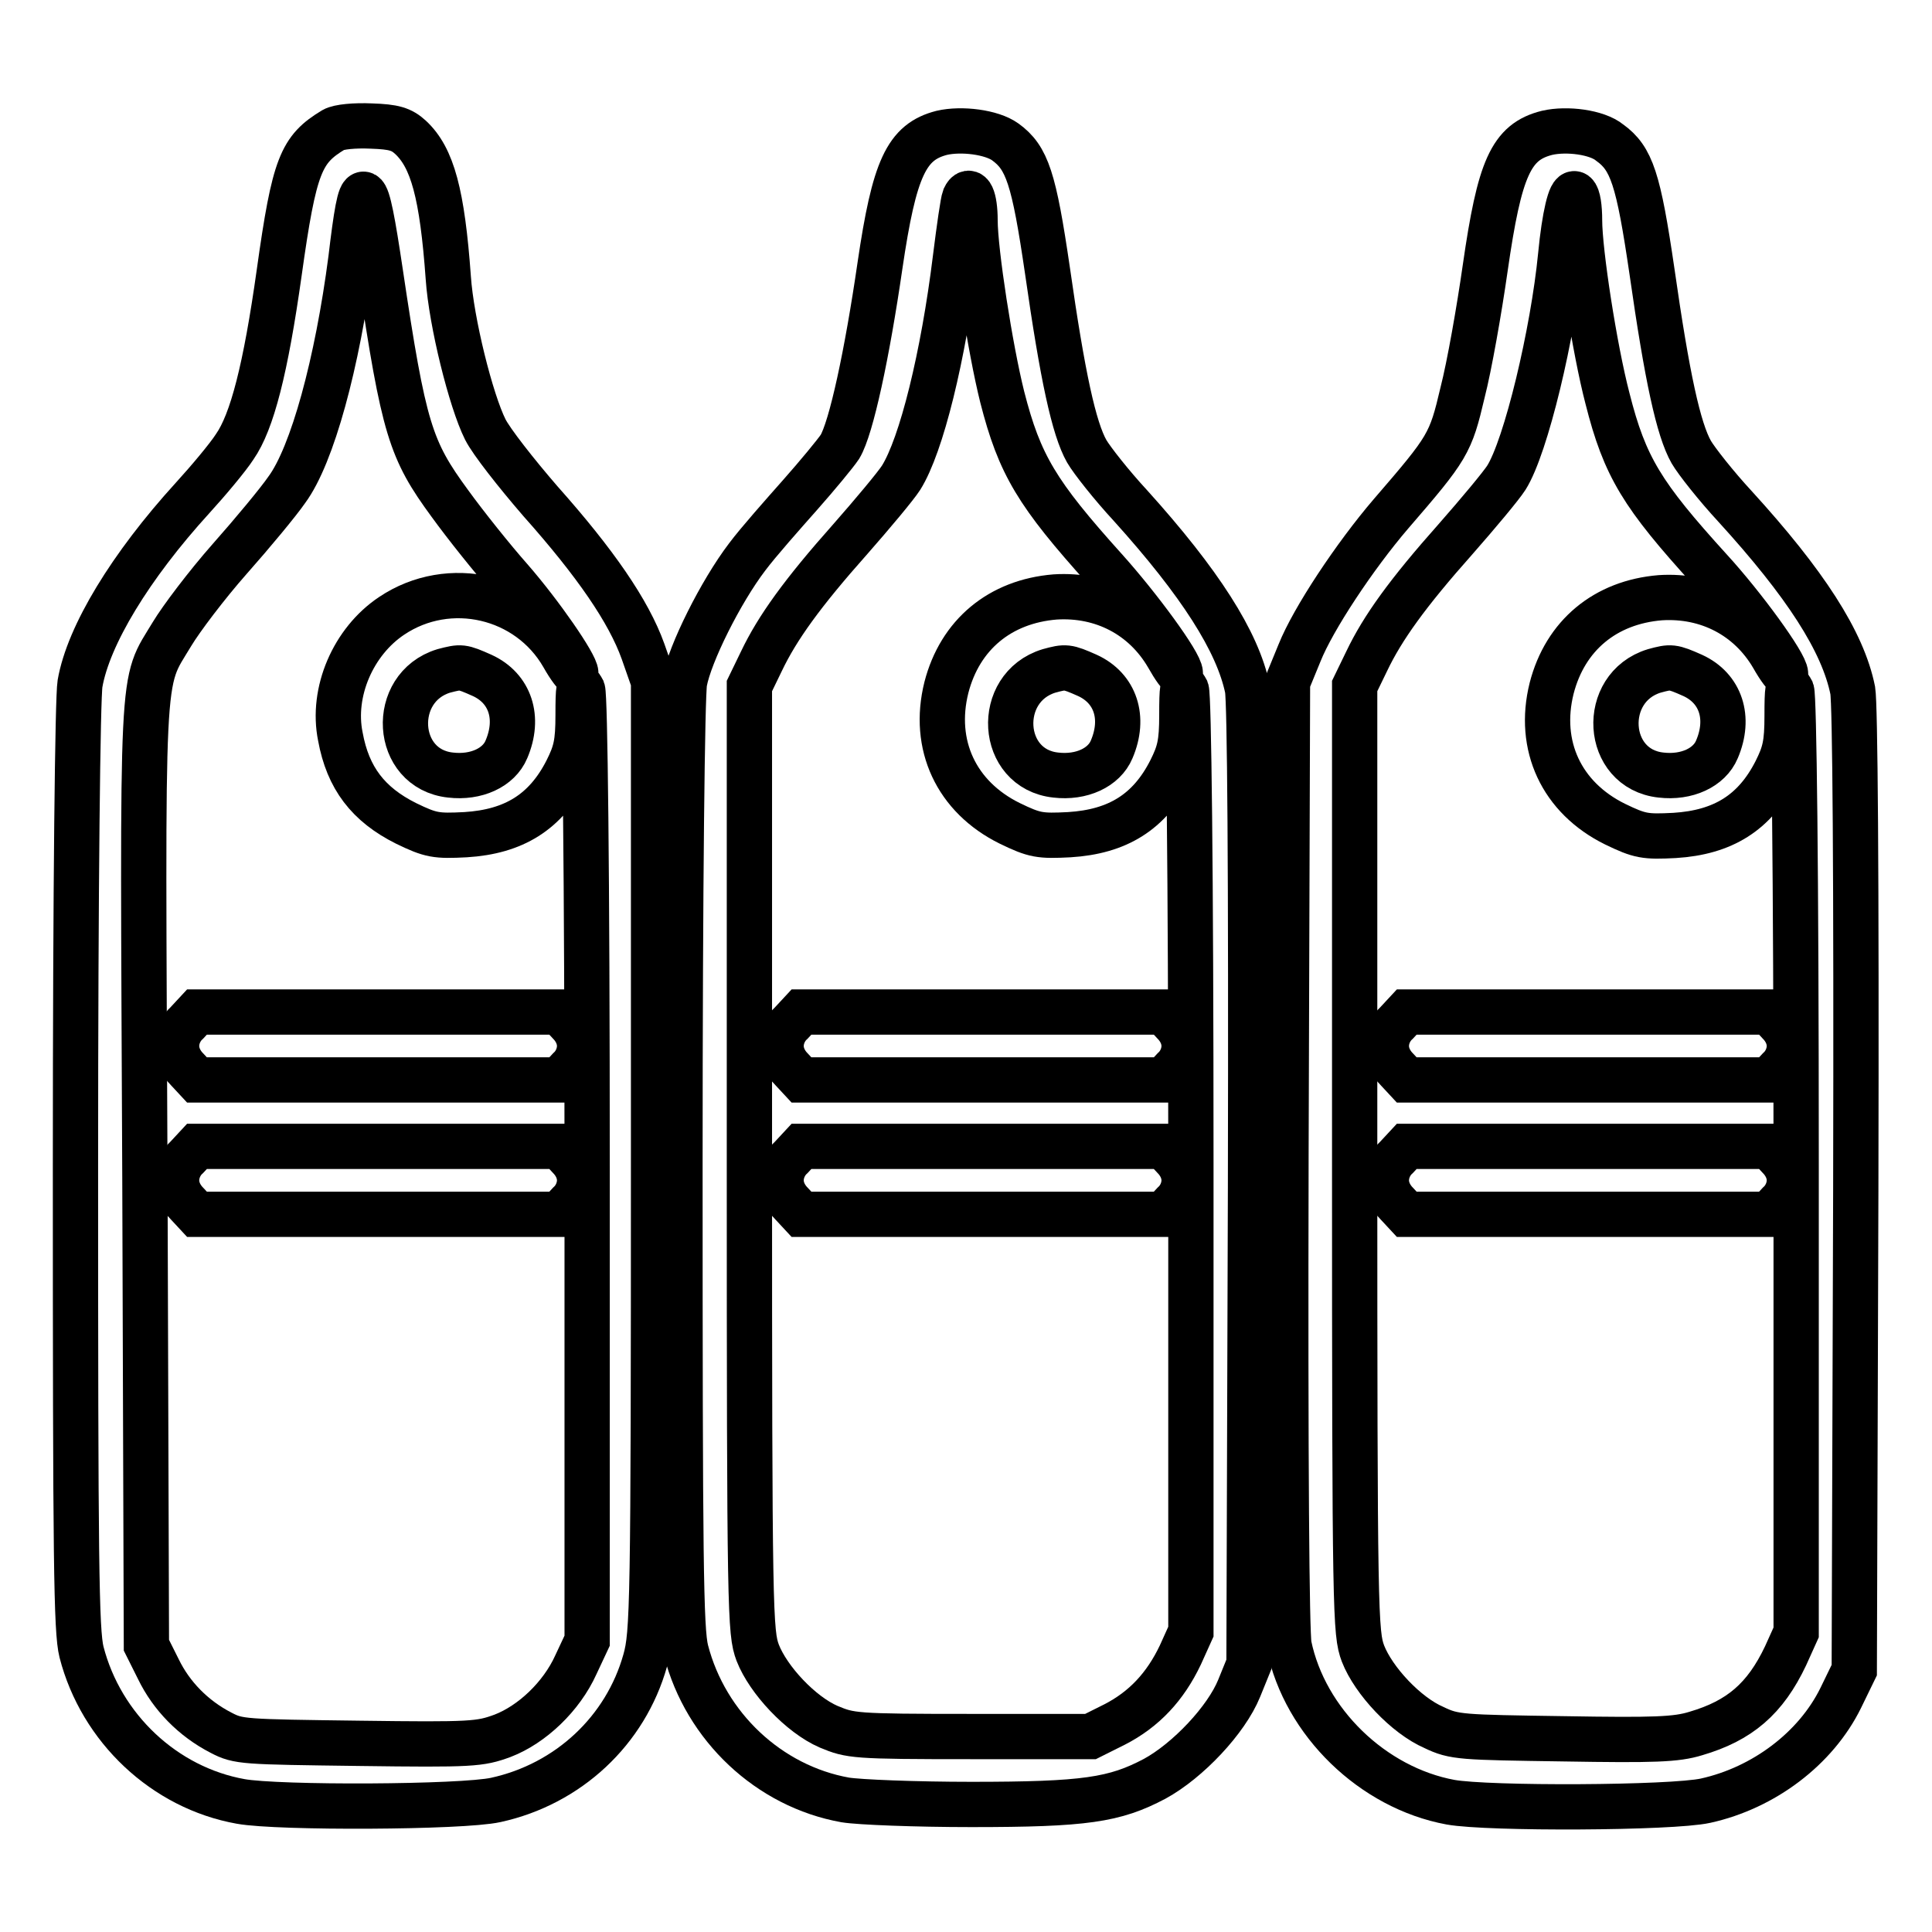 <?xml version="1.0" encoding="utf-8"?>
<!-- Svg Vector Icons : http://www.onlinewebfonts.com/icon -->
<!DOCTYPE svg PUBLIC "-//W3C//DTD SVG 1.1//EN" "http://www.w3.org/Graphics/SVG/1.1/DTD/svg11.dtd">
<svg version="1.1" xmlns="http://www.w3.org/2000/svg" xmlns:xlink="http://www.w3.org/1999/xlink" x="0px" y="0px" viewBox="0 0 256 256" enable-background="new 0 0 256 256" xml:space="preserve">
<g><g><g><path stroke-width="6" fill-opacity="0" stroke="#000000"  d="M44.2,17.2c-4.3,2.6-5.2,4.6-7.2,18.9c-1.8,12.8-3.6,19.8-5.9,23.1c-0.9,1.4-3.5,4.5-5.6,6.8C17.3,75,11.7,84.2,10.6,90.6c-0.3,1.8-0.6,26.2-0.6,64c0,52.3,0.1,61.5,0.8,64.3c2.6,10.1,11,18,21.1,19.8c5,0.9,29.3,0.8,33.8-0.2c9.6-2.1,17.2-9.2,19.8-18.5c1-3.6,1.1-7,1.1-66.7V90.3l-1.4-4c-1.9-5.3-6.3-11.7-13.6-19.9c-3.2-3.7-6.5-7.9-7.3-9.5c-1.9-3.8-4.5-14.2-4.9-20.1c-0.8-11.1-2.1-15.9-5-18.6c-1.2-1.1-2.2-1.4-5.2-1.5C47,16.6,44.9,16.8,44.2,17.2z M50.4,36.1c3.1,20.8,4,23.5,9.2,30.6c2.1,2.9,5.7,7.4,8,10c4.1,4.7,8.7,11.4,8.7,12.5c0,0.3-0.8-0.7-1.7-2.3c-4.6-8-15.1-10.4-22.7-5.3c-5.1,3.4-8,10.1-6.8,16c1,5.5,3.7,9,8.7,11.5c3.3,1.6,4,1.7,7.9,1.5c6.4-0.4,10.6-3,13.4-8.5c1.2-2.4,1.5-3.6,1.5-7.4c0-3.5,0.1-4.3,0.6-3.3c0.3,0.8,0.6,23.2,0.6,63.6v62.4l-1.5,3.2c-1.9,4.2-5.8,7.9-9.7,9.4c-3,1.1-4,1.2-19,1c-15.4-0.2-16-0.2-18.3-1.4c-3.7-1.9-6.6-4.9-8.3-8.4l-1.6-3.2l-0.2-62C18.9,86.6,18.6,91,22.8,84c1.2-2,4.6-6.5,7.6-9.9c3.1-3.5,6.5-7.6,7.6-9.2c3.4-4.6,6.7-16.8,8.5-30.6C47.9,22.5,48.4,22.7,50.4,36.1z M63.9,89.5c3.7,1.7,5,5.6,3.2,9.8c-1,2.4-4,3.8-7.4,3.4c-7.5-0.8-8.1-11.6-0.9-13.8C61.1,88.3,61.2,88.3,63.9,89.5z"/><path stroke-width="6" fill-opacity="0" stroke="#000000"  d="M24.8,135.5c-0.9,0.8-1.4,2-1.4,3.1c0,1.1,0.5,2.2,1.4,3.1l1.3,1.4h24h24l1.3-1.4c0.9-0.8,1.4-2,1.4-3.1c0-1.1-0.5-2.2-1.4-3.1l-1.3-1.4h-24h-24L24.8,135.5z"/><path stroke-width="6" fill-opacity="0" stroke="#000000"  d="M24.8,153.3c-0.9,0.8-1.4,2-1.4,3.1c0,1.1,0.5,2.2,1.4,3.1l1.3,1.4h24h24l1.3-1.4c0.9-0.8,1.4-2,1.4-3.1c0-1.1-0.5-2.2-1.4-3.1l-1.3-1.4h-24h-24L24.8,153.3z"/><path stroke-width="6" fill-opacity="0" stroke="#000000"  d="M124.8,17.6c-4.7,1.2-6.3,4.7-8.2,17.6c-1.7,11.7-3.8,21.5-5.3,24c-0.6,0.9-3,3.8-5.3,6.4c-2.3,2.6-5.5,6.2-7,8.2c-3.5,4.6-7.6,12.8-8.3,16.6c-0.3,1.8-0.6,26.2-0.6,64c0,52.3,0.1,61.5,0.8,64.3c2.6,10.1,11,18,21.1,19.8c1.8,0.3,9.4,0.6,16.7,0.6c15.1,0,19-0.6,24.3-3.4c4.4-2.4,9.5-7.8,11.2-12l1.3-3.2l0.2-63.2c0.1-43-0.1-64.1-0.4-66C164,85,159,77.2,149.8,67c-2.5-2.7-5.1-6-5.8-7.2c-1.7-3-3.2-9.9-5.2-23.9c-1.8-12.3-2.7-15-5.6-17.1C131.4,17.5,127.4,17,124.8,17.6z M129.2,29.2c0,4.1,2,17,3.6,23.4c2.3,9,4.6,12.8,13.6,22.8c4.5,5,10,12.5,10,13.8c0,0.4-0.8-0.7-1.7-2.3c-3.1-5.3-8.6-8.2-14.9-7.8c-7.3,0.6-12.6,5-14.4,12c-1.9,7.6,1.3,14.5,8.4,18c3.3,1.6,4,1.7,7.9,1.5c6.4-0.4,10.6-3,13.4-8.5c1.2-2.4,1.5-3.6,1.5-7.4c0-3.5,0.1-4.3,0.6-3.3c0.3,0.8,0.6,23,0.6,63v61.8l-1.4,3.1c-2,4.2-4.8,7.2-8.7,9.2l-3.2,1.6h-15.9c-15.5,0-15.9-0.1-18.8-1.3c-3.7-1.6-8-6.2-9.4-9.8c-1-2.7-1.1-4.9-1.1-65.4V90.9l1.6-3.3c2.1-4.4,5.4-9,11.8-16.2c2.9-3.3,6-7,6.7-8.1c2.7-4.3,5.6-16.1,7.2-29.1c0.5-4,1-7.5,1.2-8C128.5,24.7,129.2,26.2,129.2,29.2z M144.1,89.5c3.7,1.7,5,5.6,3.2,9.8c-1,2.4-4,3.8-7.4,3.4c-7.5-0.8-8.1-11.6-0.9-13.8C141.2,88.3,141.4,88.3,144.1,89.5z"/><path stroke-width="6" fill-opacity="0" stroke="#000000"  d="M104.9,135.5c-0.9,0.8-1.4,2-1.4,3.1c0,1.1,0.5,2.2,1.4,3.1l1.3,1.4h24h24l1.3-1.4c0.9-0.8,1.4-2,1.4-3.1c0-1.1-0.5-2.2-1.4-3.1l-1.3-1.4h-24h-24L104.9,135.5z"/><path stroke-width="6" fill-opacity="0" stroke="#000000"  d="M104.9,153.3c-0.9,0.8-1.4,2-1.4,3.1c0,1.1,0.5,2.2,1.4,3.1l1.3,1.4h24h24l1.3-1.4c0.9-0.8,1.4-2,1.4-3.1c0-1.1-0.5-2.2-1.4-3.1l-1.3-1.4h-24h-24L104.9,153.3z"/><path stroke-width="6" fill-opacity="0" stroke="#000000"  d="M205,17.6c-4.8,1.2-6.3,4.7-8.2,17.9c-0.8,5.6-2.1,13-3,16.5c-1.6,6.8-1.9,7.3-9.5,16.1c-4.8,5.6-10.3,13.9-12.1,18.4l-1.6,3.9l-0.2,62.4c-0.1,42.1,0.1,63.3,0.4,65.2c2.1,10.2,11.1,18.9,21.4,20.8c5,0.9,29.3,0.8,33.8-0.2c7.7-1.7,14.6-6.9,17.9-13.6l1.8-3.7l0.2-63.5c0.1-43.3-0.1-64.4-0.4-66.3c-1.3-6.5-6.3-14.2-15.6-24.4c-2.5-2.7-5.1-6-5.8-7.2c-1.7-3-3.2-9.9-5.2-23.9c-1.8-12.3-2.7-15-5.6-17.1C211.6,17.5,207.6,17,205,17.6z M209.3,29.2c0,4.2,2,17.1,3.7,23.6c2.3,9.1,4.6,12.8,13.6,22.7c4.4,4.8,10,12.5,10,13.8c0,0.3-0.8-0.7-1.7-2.3c-3.1-5.3-8.6-8.2-14.9-7.8c-7.3,0.6-12.6,5-14.4,12c-1.9,7.6,1.3,14.5,8.4,18c3.3,1.6,4,1.7,7.9,1.5c6.4-0.4,10.6-3,13.4-8.5c1.2-2.4,1.5-3.6,1.5-7.4c0-3.5,0.1-4.3,0.6-3.3c0.3,0.8,0.6,23,0.6,63v61.8l-1.4,3.1c-2.7,5.7-6.1,8.6-11.9,10.3c-2.6,0.8-5.5,0.9-17.5,0.7c-13.6-0.2-14.5-0.2-17.2-1.5c-3.7-1.6-8-6.2-9.4-9.8c-1-2.7-1.1-4.9-1.1-65.4V90.9l1.6-3.3c2.1-4.4,5.4-9,11.8-16.2c2.9-3.3,6-7,6.7-8.1c2.6-4.1,6.2-19.2,7.2-29.5c0.5-5.2,1.3-8.5,1.9-8.1C209.1,26,209.3,27.5,209.3,29.2z M224.3,89.5c3.7,1.7,5,5.6,3.2,9.8c-1,2.4-4,3.8-7.4,3.4c-7.5-0.8-8.1-11.6-0.9-13.8C221.4,88.3,221.6,88.3,224.3,89.5z"/><path stroke-width="6" fill-opacity="0" stroke="#000000"  d="M185.1,135.5c-0.9,0.8-1.4,2-1.4,3.1c0,1.1,0.5,2.2,1.4,3.1l1.3,1.4h24h24l1.3-1.4c0.9-0.8,1.4-2,1.4-3.1c0-1.1-0.5-2.2-1.4-3.1l-1.3-1.4h-24h-24L185.1,135.5z"/><path stroke-width="6" fill-opacity="0" stroke="#000000"  d="M185.1,153.3c-0.9,0.8-1.4,2-1.4,3.1c0,1.1,0.5,2.2,1.4,3.1l1.3,1.4h24h24l1.3-1.4c0.9-0.8,1.4-2,1.4-3.1c0-1.1-0.5-2.2-1.4-3.1l-1.3-1.4h-24h-24L185.1,153.3z"/></g></g></g>
</svg>